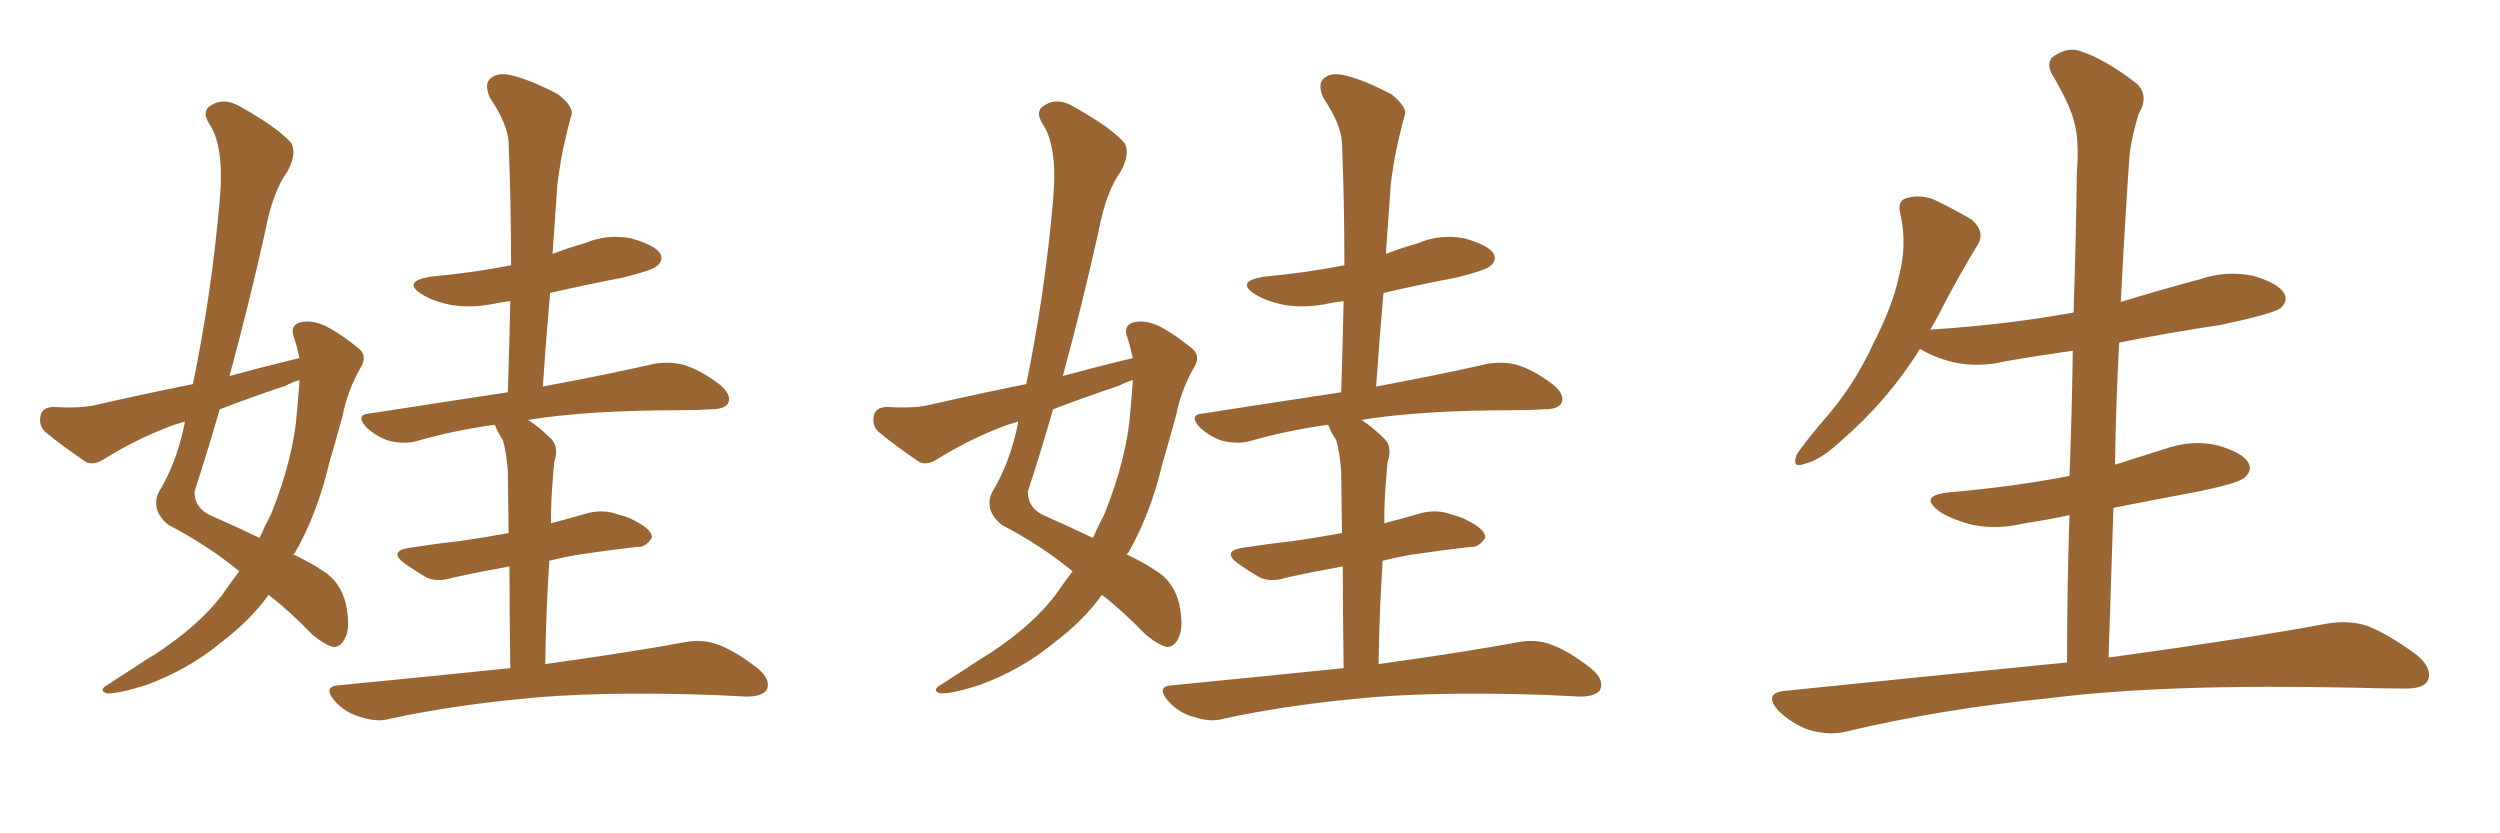 <svg xmlns="http://www.w3.org/2000/svg" xmlns:xlink="http://www.w3.org/1999/xlink" width="450" height="150"><path fill="#996633" padding="10" d="M53.91 64.45L53.91 64.45Q53.47 62.40 52.88 60.64L52.88 60.64Q52.15 58.59 54.05 58.01L54.05 58.01Q56.69 57.42 59.77 59.33L59.77 59.33Q61.82 60.50 64.16 62.40L64.16 62.40Q66.36 63.87 64.89 66.21L64.89 66.21Q62.55 70.31 61.67 74.85L61.67 74.85Q60.50 79.10 59.18 83.64L59.18 83.64Q57.13 92.43 53.03 99.61L53.03 99.61Q52.88 99.61 52.73 99.76L52.73 99.76Q56.10 101.37 58.01 102.69L58.01 102.69Q61.23 104.59 62.26 108.69L62.26 108.69Q63.13 113.09 62.11 114.84L62.11 114.84Q61.38 116.46 60.06 116.46L60.06 116.46Q58.59 116.16 56.25 114.26L56.25 114.26Q52.00 109.86 48.34 107.08L48.34 107.08Q45.12 111.62 39.70 115.72L39.70 115.72Q33.84 120.56 26.22 123.34L26.22 123.34Q21.09 124.95 19.19 124.80L19.19 124.80Q17.58 124.22 19.48 123.19L19.48 123.19Q21.68 121.73 24.02 120.26L24.02 120.26Q26.37 118.65 28.13 117.63L28.13 117.63Q35.89 112.50 39.99 107.08L39.99 107.08Q41.60 104.74 43.07 102.83L43.07 102.83Q37.35 98.14 30.32 94.48L30.32 94.48Q27.10 91.85 28.56 88.62L28.56 88.62Q31.79 83.35 33.25 76.17L33.25 76.17Q33.25 76.03 33.25 75.88L33.25 75.88Q31.93 76.32 31.35 76.46L31.35 76.46Q24.61 78.96 18.75 82.62L18.75 82.62Q16.99 83.79 15.53 83.20L15.53 83.20Q10.99 80.13 8.20 77.78L8.20 77.78Q6.88 76.61 7.32 74.71L7.32 74.71Q7.62 73.39 9.52 73.24L9.52 73.24Q14.21 73.54 16.99 72.95L16.99 72.95Q25.93 70.90 34.72 69.14L34.72 69.14Q38.09 52.88 39.55 36.04L39.55 36.04Q40.43 26.37 37.65 22.27L37.65 22.27Q36.18 19.92 38.09 18.90L38.09 18.90Q40.43 17.43 43.51 19.34L43.51 19.34Q50.24 23.14 52.44 25.78L52.44 25.78Q53.47 27.69 51.71 30.91L51.71 30.91Q49.07 34.57 47.75 41.60L47.75 41.60Q44.82 54.79 41.31 67.68L41.31 67.68Q47.75 65.92 53.91 64.45ZM51.42 69.43L51.42 69.43Q45.26 71.48 39.55 73.68L39.55 73.68Q37.35 81.30 35.01 88.48L35.01 88.48Q35.01 91.41 37.79 92.72L37.79 92.72Q42.77 94.92 46.73 96.83L46.73 96.83Q47.75 94.48 48.78 92.58L48.78 92.58Q52.88 82.32 53.47 73.97L53.47 73.97Q53.76 70.75 53.91 68.41L53.91 68.41Q52.44 68.85 51.42 69.43ZM91.85 120.26L91.85 120.26L91.85 120.26Q91.70 109.13 91.70 101.95L91.70 101.95Q85.99 102.98 81.45 104.00L81.45 104.00Q78.52 104.88 76.61 103.86L76.61 103.86Q74.41 102.54 72.95 101.51L72.95 101.51Q69.73 99.17 73.83 98.58L73.83 98.58Q78.52 97.85 82.62 97.41L82.62 97.41Q86.72 96.83 91.55 95.95L91.55 95.95Q91.41 86.72 91.41 84.81L91.41 84.81Q91.11 81.15 90.53 79.25L90.53 79.25Q89.65 77.93 89.06 76.46L89.06 76.46Q81.59 77.49 75 79.39L75 79.39Q72.95 79.98 70.17 79.39L70.17 79.39Q67.82 78.66 65.92 76.90L65.92 76.90Q63.87 74.56 66.65 74.41L66.65 74.41Q79.83 72.36 91.41 70.61L91.41 70.61Q91.70 61.82 91.85 54.20L91.85 54.20Q90.67 54.35 89.79 54.49L89.79 54.49Q85.40 55.52 81.45 54.93L81.45 54.93Q78.22 54.35 76.03 53.03L76.03 53.03Q72.22 50.68 77.49 49.80L77.49 49.80Q85.25 49.07 91.99 47.75L91.99 47.75Q91.99 36.18 91.55 25.63L91.55 25.63Q91.41 22.41 88.18 17.58L88.18 17.58Q87.16 15.23 88.18 14.21L88.18 14.21Q89.36 13.04 91.70 13.48L91.70 13.48Q95.21 14.21 100.49 16.99L100.49 16.99Q103.42 19.34 102.83 20.80L102.83 20.80Q102.25 22.85 101.66 25.49L101.66 25.49Q100.93 28.56 100.34 33.11L100.34 33.11Q99.90 39.40 99.46 45.70L99.46 45.70Q102.10 44.68 105.18 43.80L105.18 43.80Q109.28 42.04 113.67 42.92L113.67 42.92Q117.77 44.09 118.80 45.56L118.80 45.56Q119.53 46.88 118.21 47.90L118.21 47.90Q117.48 48.63 112.21 49.95L112.21 49.95Q105.32 51.27 99.02 52.73L99.02 52.73Q98.29 61.08 97.71 69.58L97.71 69.58Q110.16 67.24 117.77 65.48L117.77 65.48Q120.56 65.04 122.90 65.63L122.90 65.63Q125.98 66.50 129.64 69.29L129.64 69.29Q131.69 71.04 131.10 72.51L131.10 72.51Q130.52 73.68 127.88 73.68L127.88 73.68Q125.54 73.83 123.19 73.83L123.19 73.83Q105.62 73.83 95.07 75.59L95.07 75.59Q97.12 76.90 99.32 79.10L99.32 79.10Q100.63 80.57 99.76 83.20L99.76 83.20Q99.61 84.67 99.46 86.87L99.46 86.87Q99.17 90.23 99.17 94.19L99.17 94.19Q102.54 93.31 106.05 92.29L106.05 92.29Q108.84 91.70 111.18 92.58L111.18 92.58Q113.38 93.16 114.26 93.75L114.26 93.75Q117.48 95.36 117.33 96.83L117.33 96.83Q116.16 98.58 114.70 98.44L114.70 98.44Q109.57 99.02 103.71 99.90L103.71 99.90Q101.22 100.34 98.88 100.93L98.88 100.93Q98.29 109.72 98.14 119.53L98.14 119.53Q113.96 117.33 123.34 115.58L123.34 115.58Q126.42 114.99 129.20 116.02L129.20 116.02Q132.42 117.19 136.52 120.41L136.52 120.41Q138.87 122.46 137.99 124.22L137.99 124.22Q137.11 125.39 134.33 125.39L134.33 125.39Q131.69 125.24 128.61 125.10L128.61 125.10Q106.93 124.37 93.60 125.83L93.60 125.83Q81.30 127.00 70.31 129.35L70.31 129.35Q67.97 130.08 64.89 129.05L64.89 129.05Q62.11 128.32 60.21 126.12L60.21 126.12Q58.01 123.49 61.08 123.34L61.08 123.34Q77.64 121.73 91.85 120.26ZM203.91 64.45L203.91 64.45Q203.47 62.40 202.88 60.64L202.88 60.64Q202.15 58.59 204.05 58.01L204.05 58.01Q206.69 57.42 209.77 59.33L209.77 59.33Q211.82 60.50 214.16 62.40L214.16 62.40Q216.36 63.87 214.89 66.21L214.89 66.21Q212.55 70.31 211.67 74.85L211.67 74.85Q210.50 79.10 209.18 83.64L209.18 83.64Q207.13 92.43 203.03 99.61L203.03 99.61Q202.88 99.61 202.73 99.76L202.73 99.76Q206.10 101.37 208.01 102.69L208.01 102.69Q211.23 104.59 212.26 108.69L212.26 108.69Q213.13 113.09 212.11 114.84L212.11 114.84Q211.38 116.46 210.06 116.46L210.06 116.46Q208.59 116.16 206.25 114.26L206.25 114.26Q202.00 109.86 198.34 107.08L198.34 107.08Q195.12 111.62 189.70 115.72L189.70 115.72Q183.84 120.56 176.22 123.34L176.22 123.34Q171.09 124.95 169.19 124.80L169.19 124.80Q167.58 124.22 169.48 123.19L169.48 123.19Q171.68 121.73 174.02 120.26L174.02 120.26Q176.37 118.65 178.13 117.63L178.13 117.63Q185.89 112.50 189.99 107.08L189.99 107.08Q191.60 104.74 193.07 102.83L193.07 102.83Q187.35 98.14 180.32 94.48L180.32 94.48Q177.10 91.85 178.56 88.62L178.56 88.62Q181.79 83.35 183.25 76.17L183.25 76.17Q183.25 76.03 183.25 75.88L183.25 75.88Q181.93 76.32 181.35 76.46L181.35 76.46Q174.61 78.96 168.75 82.62L168.75 82.62Q166.99 83.79 165.53 83.20L165.53 83.20Q160.99 80.13 158.20 77.78L158.20 77.78Q156.88 76.61 157.32 74.71L157.32 74.71Q157.62 73.39 159.52 73.24L159.52 73.24Q164.21 73.54 166.99 72.95L166.99 72.95Q175.93 70.90 184.72 69.14L184.72 69.14Q188.09 52.88 189.55 36.04L189.55 36.04Q190.43 26.37 187.65 22.27L187.65 22.27Q186.18 19.92 188.09 18.90L188.09 18.90Q190.43 17.43 193.51 19.34L193.51 19.34Q200.24 23.14 202.44 25.78L202.44 25.78Q203.47 27.69 201.71 30.91L201.71 30.91Q199.07 34.57 197.75 41.60L197.75 41.60Q194.82 54.79 191.31 67.68L191.31 67.68Q197.75 65.92 203.91 64.45ZM201.42 69.43L201.42 69.43Q195.26 71.48 189.55 73.68L189.55 73.68Q187.35 81.30 185.01 88.48L185.01 88.48Q185.01 91.41 187.79 92.72L187.79 92.72Q192.77 94.92 196.73 96.83L196.73 96.83Q197.75 94.48 198.78 92.58L198.78 92.58Q202.88 82.32 203.47 73.97L203.47 73.97Q203.76 70.75 203.91 68.41L203.91 68.41Q202.44 68.85 201.42 69.43ZM241.85 120.26L241.85 120.26L241.85 120.26Q241.70 109.13 241.70 101.95L241.70 101.95Q235.99 102.98 231.45 104.00L231.45 104.00Q228.52 104.88 226.61 103.86L226.61 103.86Q224.41 102.54 222.95 101.51L222.95 101.51Q219.73 99.17 223.83 98.58L223.83 98.58Q228.52 97.85 232.62 97.41L232.62 97.41Q236.72 96.83 241.55 95.95L241.55 95.95Q241.41 86.72 241.41 84.81L241.41 84.81Q241.11 81.15 240.53 79.25L240.53 79.25Q239.65 77.93 239.06 76.46L239.06 76.46Q231.59 77.49 225 79.39L225 79.39Q222.95 79.98 220.17 79.39L220.17 79.39Q217.82 78.66 215.92 76.90L215.92 76.90Q213.87 74.56 216.65 74.41L216.65 74.41Q229.83 72.36 241.41 70.61L241.41 70.61Q241.70 61.82 241.85 54.20L241.85 54.20Q240.67 54.35 239.79 54.49L239.79 54.49Q235.40 55.52 231.45 54.93L231.45 54.93Q228.22 54.35 226.03 53.03L226.03 53.03Q222.22 50.68 227.49 49.80L227.49 49.80Q235.25 49.07 241.99 47.75L241.99 47.75Q241.99 36.18 241.55 25.63L241.55 25.63Q241.41 22.41 238.18 17.58L238.18 17.58Q237.16 15.23 238.18 14.21L238.18 14.21Q239.36 13.04 241.70 13.48L241.70 13.48Q245.21 14.21 250.49 16.99L250.49 16.99Q253.42 19.34 252.83 20.80L252.83 20.80Q252.25 22.85 251.66 25.49L251.66 25.49Q250.93 28.56 250.34 33.11L250.34 33.11Q249.90 39.40 249.46 45.70L249.46 45.70Q252.10 44.68 255.18 43.80L255.18 43.80Q259.28 42.04 263.67 42.92L263.67 42.92Q267.77 44.09 268.80 45.56L268.80 45.56Q269.53 46.88 268.21 47.90L268.21 47.90Q267.48 48.63 262.21 49.95L262.21 49.95Q255.32 51.27 249.02 52.73L249.02 52.73Q248.29 61.08 247.71 69.58L247.71 69.58Q260.16 67.24 267.77 65.48L267.77 65.48Q270.56 65.04 272.90 65.63L272.90 65.63Q275.98 66.50 279.64 69.29L279.64 69.29Q281.69 71.04 281.10 72.51L281.10 72.51Q280.52 73.68 277.88 73.68L277.88 73.68Q275.54 73.83 273.19 73.83L273.19 73.83Q255.62 73.83 245.07 75.59L245.07 75.59Q247.12 76.90 249.32 79.10L249.32 79.10Q250.63 80.57 249.76 83.20L249.76 83.20Q249.61 84.67 249.46 86.87L249.46 86.87Q249.17 90.23 249.17 94.19L249.17 94.19Q252.54 93.31 256.05 92.29L256.05 92.29Q258.84 91.70 261.18 92.58L261.18 92.58Q263.38 93.16 264.26 93.75L264.26 93.75Q267.48 95.36 267.33 96.83L267.33 96.83Q266.16 98.58 264.70 98.44L264.70 98.44Q259.57 99.02 253.71 99.90L253.71 99.90Q251.22 100.34 248.88 100.93L248.88 100.93Q248.29 109.72 248.14 119.53L248.14 119.53Q263.96 117.33 273.34 115.58L273.34 115.58Q276.42 114.99 279.20 116.02L279.20 116.02Q282.42 117.19 286.52 120.41L286.52 120.41Q288.87 122.46 287.99 124.22L287.99 124.22Q287.11 125.39 284.33 125.39L284.33 125.39Q281.69 125.24 278.61 125.10L278.61 125.10Q256.93 124.37 243.60 125.83L243.60 125.83Q231.30 127.00 220.31 129.35L220.31 129.35Q217.97 130.08 214.89 129.05L214.89 129.05Q212.11 128.32 210.21 126.12L210.21 126.12Q208.01 123.49 211.08 123.34L211.08 123.34Q227.64 121.73 241.85 120.26ZM372.07 119.24L372.07 119.24L372.07 119.24Q372.07 105.62 372.51 92.72L372.51 92.72Q368.41 93.60 364.45 94.19L364.45 94.19Q359.62 95.36 355.08 94.48L355.08 94.48Q351.56 93.60 349.22 92.14L349.22 92.14Q345.12 89.21 350.83 88.62L350.83 88.62Q362.55 87.60 372.36 85.69L372.36 85.69Q372.36 85.69 372.51 85.69L372.51 85.69Q372.95 74.12 373.10 63.13L373.10 63.13Q366.80 64.01 360.94 65.04L360.94 65.04Q356.10 66.21 351.56 65.19L351.56 65.19Q348.05 64.31 345.70 62.84L345.70 62.84Q345.70 62.84 345.56 62.84L345.56 62.84Q339.99 71.92 331.20 79.54L331.20 79.54Q327.54 82.91 324.76 83.50L324.76 83.50Q322.41 84.38 323.44 81.74L323.44 81.74Q325.34 78.96 329.30 74.41L329.30 74.41Q333.98 68.85 337.21 61.82L337.21 61.82Q340.72 54.93 341.75 49.95L341.75 49.95Q343.36 44.24 342.04 38.38L342.04 38.38Q341.46 36.04 343.36 35.60L343.36 35.60Q345.70 35.01 348.05 35.89L348.05 35.89Q351.71 37.65 354.93 39.55L354.93 39.55Q357.42 41.75 355.96 44.09L355.96 44.09Q352.29 50.10 348.63 57.28L348.63 57.28Q348.05 58.30 347.46 59.33L347.46 59.33Q361.23 58.45 373.24 56.25L373.24 56.25Q373.68 43.36 373.83 31.05L373.83 31.05Q374.27 25.34 373.39 22.12L373.39 22.12Q372.66 18.90 369.43 13.48L369.43 13.48Q368.41 11.72 369.29 10.40L369.29 10.40Q371.78 8.50 374.12 9.08L374.12 9.08Q378.81 10.55 384.67 15.09L384.67 15.09Q386.87 17.29 384.96 20.51L384.96 20.51Q383.79 24.32 383.35 27.54L383.35 27.54Q382.62 37.50 381.74 54.35L381.74 54.35Q388.92 52.15 396.09 50.24L396.09 50.24Q400.78 48.63 405.62 49.66L405.62 49.66Q410.16 50.98 411.18 52.88L411.18 52.88Q411.91 54.20 410.45 55.52L410.45 55.52Q408.84 56.54 399.90 58.45L399.90 58.45Q390.23 59.91 381.45 61.67L381.45 61.67Q380.86 72.51 380.71 83.64L380.71 83.64Q384.96 82.32 389.50 80.86L389.50 80.86Q394.48 79.10 399.02 80.13L399.02 80.13Q403.71 81.45 404.74 83.35L404.74 83.35Q405.47 84.67 404.00 85.99L404.00 85.99Q402.83 87.01 395.65 88.48L395.65 88.48Q387.89 89.94 380.42 91.41L380.42 91.41Q379.98 104.59 379.54 118.36L379.54 118.36Q404.15 114.99 419.09 112.21L419.09 112.21Q422.90 111.62 426.12 112.65L426.12 112.65Q430.08 114.26 435.06 117.92L435.06 117.92Q437.99 120.41 436.96 122.61L436.96 122.61Q436.08 124.07 432.42 123.93L432.42 123.93Q428.17 123.93 423.63 123.78L423.63 123.78Q389.50 123.05 368.85 125.68L368.85 125.68Q349.51 127.59 332.23 131.69L332.23 131.69Q329.30 132.42 325.63 131.40L325.63 131.40Q322.41 130.22 320.07 127.88L320.07 127.88Q317.43 124.80 321.09 124.37L321.09 124.37Q348.34 121.58 372.07 119.24Z"/></svg>